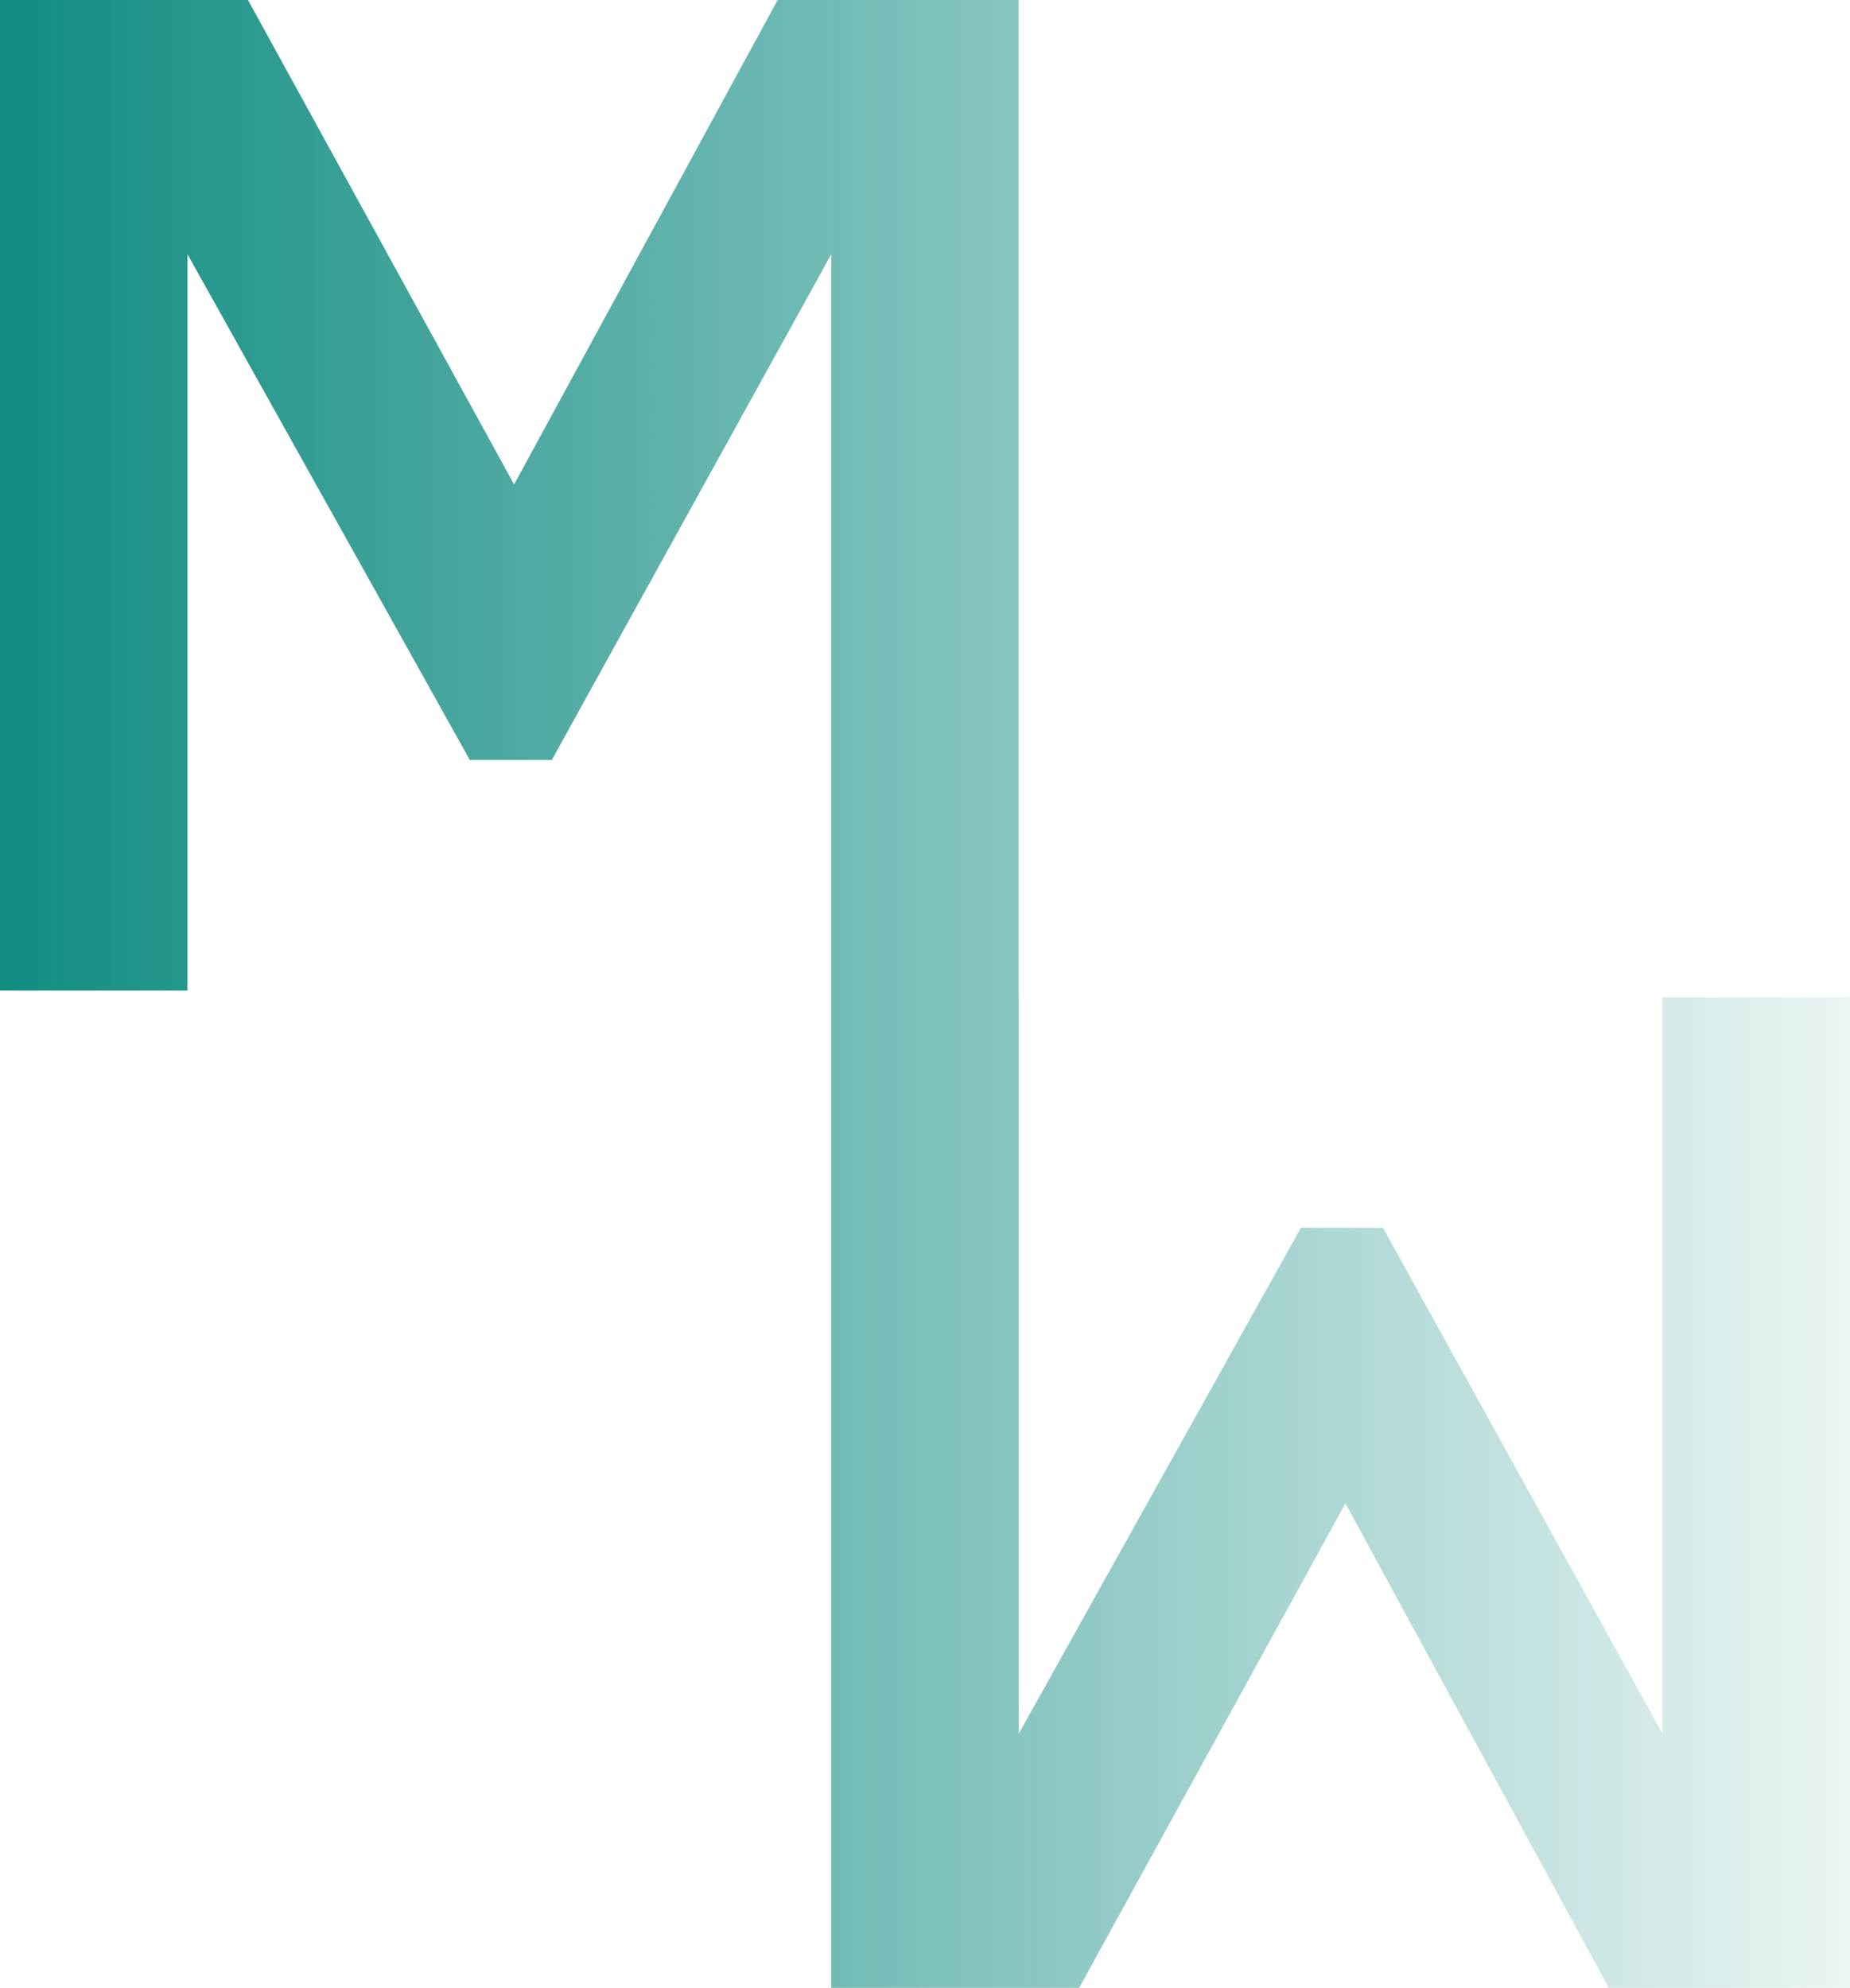 <svg width="455" height="489" viewBox="0 0 455 489" fill="none" xmlns="http://www.w3.org/2000/svg">
<path d="M408.855 245.356V426.394L340.142 302.021H319.957L250.572 426.461V245.356H250.539V0H191.262L126.445 119.17L60.989 0H0V243.644H46.111V62.539L115.026 186.006L115.53 186.946H135.714L204.428 62.573V362.277V489H265.417L330.906 369.83L395.69 489H455V245.356H408.855Z" fill="url(#paint0_linear_2_696)"/>
<defs>
<linearGradient id="paint0_linear_2_696" x1="-34.995" y1="244.483" x2="497.686" y2="244.483" gradientUnits="userSpaceOnUse">
<stop offset="0.04" stop-color="#09897E"/>
<stop offset="1" stop-color="#09897E" stop-opacity="0"/>
</linearGradient>
</defs>
</svg>
